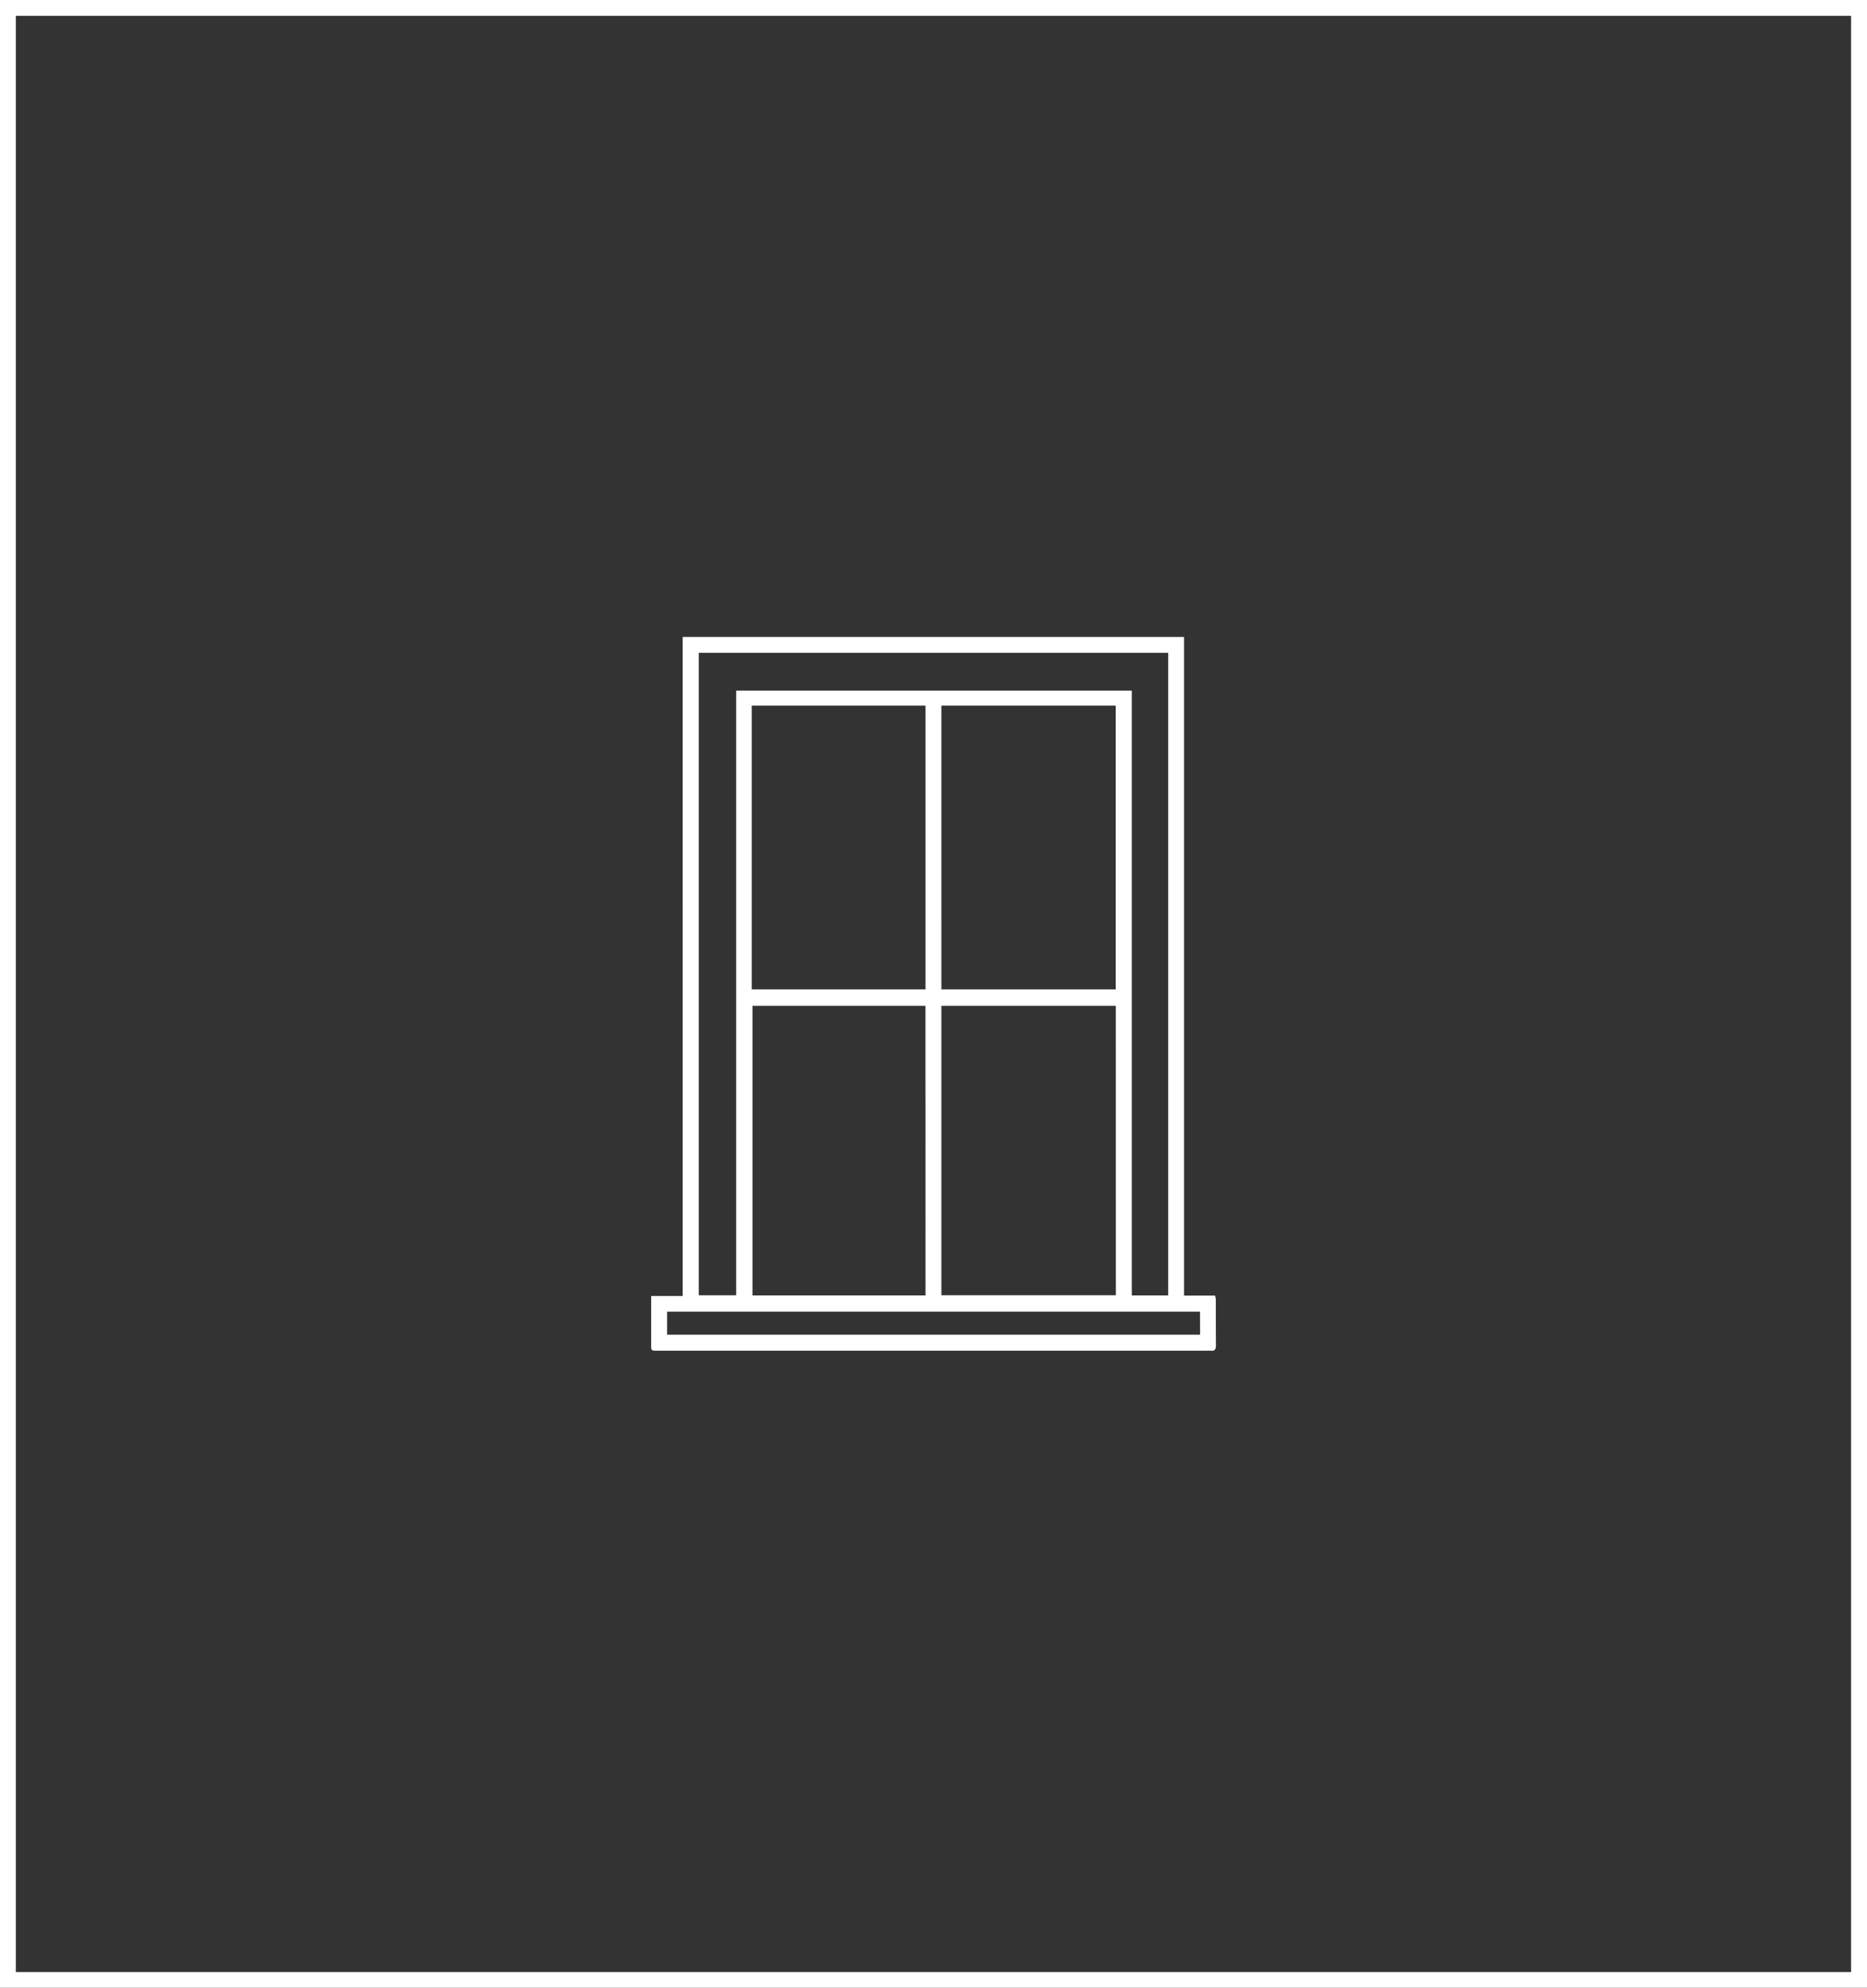 <svg xmlns="http://www.w3.org/2000/svg" xmlns:xlink="http://www.w3.org/1999/xlink" id="Groupe_147" data-name="Groupe 147" width="141.506" height="150.599" viewBox="0 0 141.506 150.599"><rect x="0" y="0" width="141.506" height="150.599" fill="#333333" stroke="none"/><defs><clipPath id="clip-path"><rect id="Rectangle_215" data-name="Rectangle 215" width="141.506" height="150.599" fill="#fff"></rect></clipPath></defs><path id="Trac&#xE9;_410" data-name="Trac&#xE9; 410" d="M1.2,1.2H140.3V149.412H1.2ZM0,150.6H141.506V0H0Z" fill="#fff"></path><g id="Groupe_148" data-name="Groupe 148"><g id="Groupe_147-2" data-name="Groupe 147" clip-path="url(#clip-path)"><path id="Trac&#xE9;_411" data-name="Trac&#xE9; 411" d="M120.915,115.9h38v49.9h2.351a1.592,1.592,0,0,1,.057.274c0,1.165,0,2.33.009,3.494,0,.294-.078.443-.393.409a3.26,3.26,0,0,0-.349,0H119.25c-.816,0-.72.069-.722-.72,0-1.128,0-2.255,0-3.428h2.388Zm36.8,49.889V117.1H122.135v48.679h2.836V119.967h29.984v45.821Zm-3.971-21.944H140.525v21.928h13.223Zm-14.427,0H126.205V165.79h13.116ZM126.148,142.6H139.32v-21.5H126.148Zm14.377,0h13.213v-21.5H140.524Zm19.6,24.414H119.735v1.749h40.394Z" transform="translate(-69.173 -67.64)" fill="#fff"></path></g></g></svg>